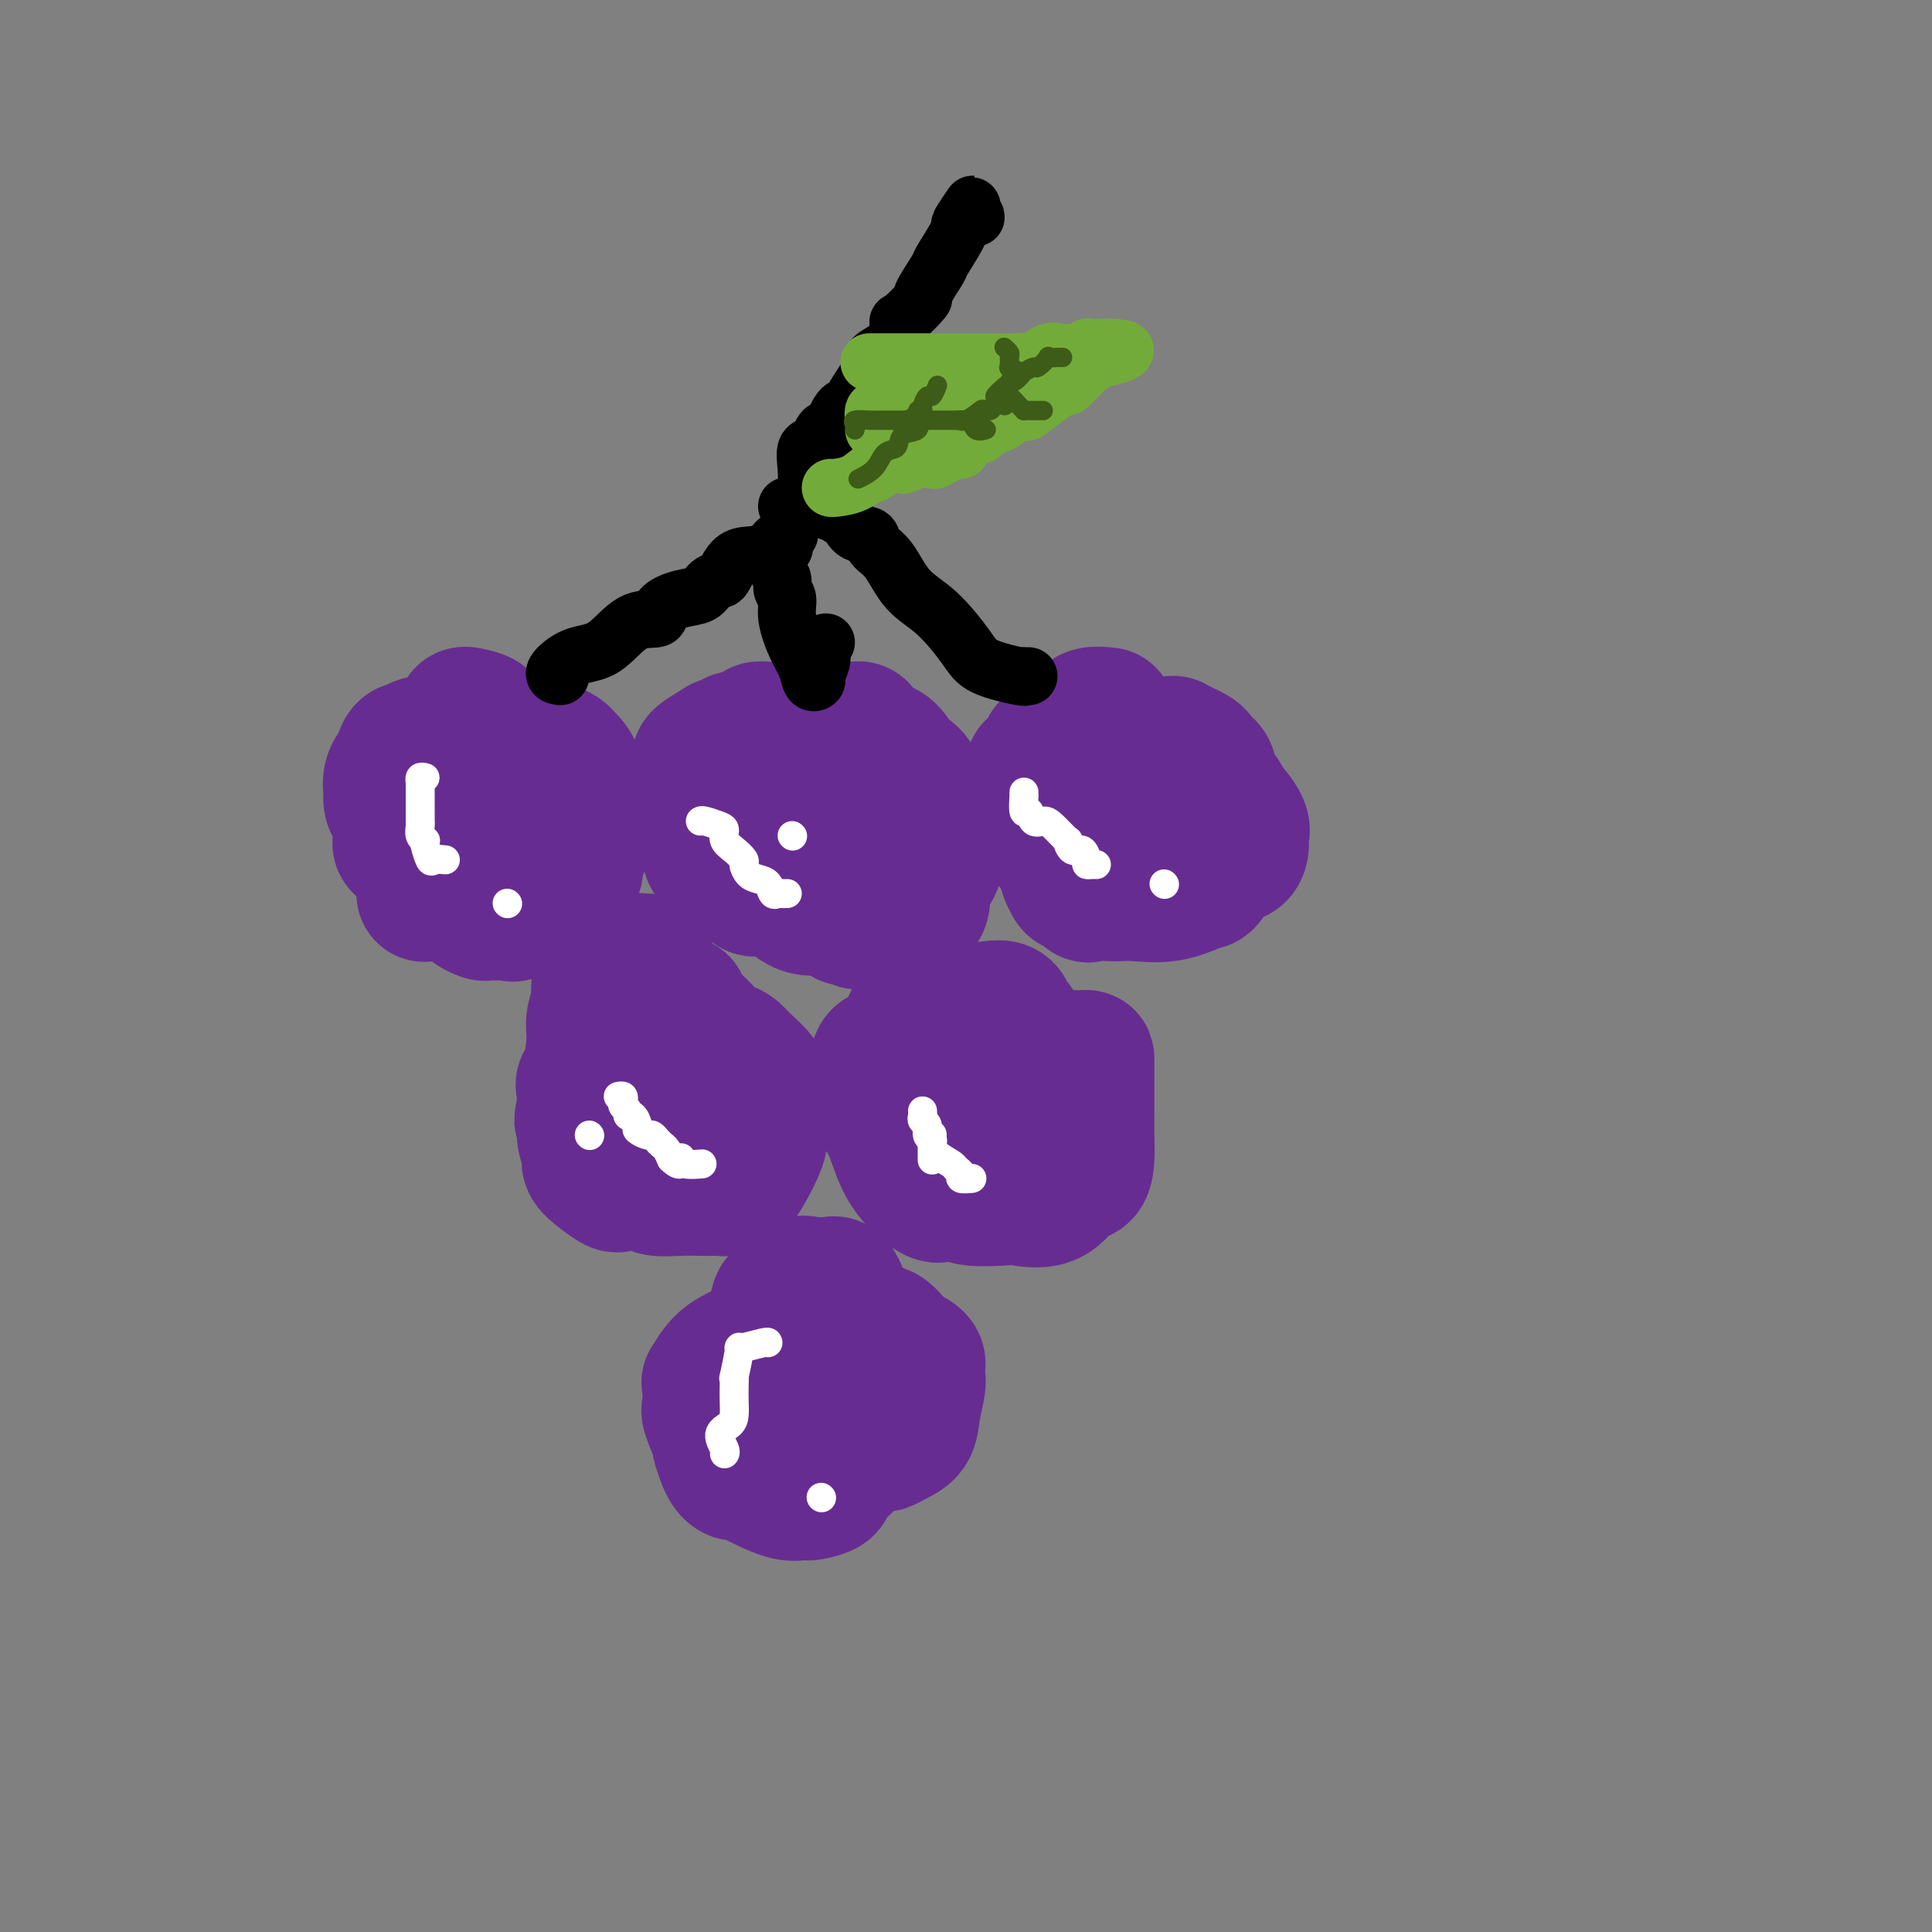 <svg viewBox='0 0 400 400' version='1.1' xmlns='http://www.w3.org/2000/svg' xmlns:xlink='http://www.w3.org/1999/xlink'><rect x="0" y="0" width="400" height="400" fill="#808080" stroke="none"/><g fill='none' stroke='#672C91' stroke-width='28' stroke-linecap='round' stroke-linejoin='round'><path d='M96,148c0.074,-0.080 0.148,-0.160 1,0c0.852,0.160 2.483,0.559 3,1c0.517,0.441 -0.078,0.926 0,1c0.078,0.074 0.829,-0.261 1,0c0.171,0.261 -0.239,1.118 0,2c0.239,0.882 1.127,1.791 2,2c0.873,0.209 1.730,-0.280 2,0c0.270,0.280 -0.048,1.329 0,2c0.048,0.671 0.461,0.964 1,1c0.539,0.036 1.205,-0.184 2,0c0.795,0.184 1.718,0.771 2,1c0.282,0.229 -0.078,0.098 0,0c0.078,-0.098 0.596,-0.164 1,0c0.404,0.164 0.696,0.560 1,1c0.304,0.440 0.620,0.926 1,1c0.380,0.074 0.823,-0.265 1,0c0.177,0.265 0.089,1.132 0,2'/><path d='M114,162c2.785,2.587 0.746,2.055 0,2c-0.746,-0.055 -0.200,0.366 0,1c0.200,0.634 0.053,1.482 0,2c-0.053,0.518 -0.013,0.706 0,1c0.013,0.294 -0.001,0.693 0,1c0.001,0.307 0.016,0.521 0,1c-0.016,0.479 -0.062,1.222 0,2c0.062,0.778 0.231,1.592 0,2c-0.231,0.408 -0.863,0.411 -1,1c-0.137,0.589 0.222,1.766 0,2c-0.222,0.234 -1.024,-0.473 -2,0c-0.976,0.473 -2.125,2.127 -3,3c-0.875,0.873 -1.477,0.967 -2,1c-0.523,0.033 -0.966,0.006 -1,0c-0.034,-0.006 0.343,0.009 0,0c-0.343,-0.009 -1.405,-0.044 -2,0c-0.595,0.044 -0.724,0.165 -1,0c-0.276,-0.165 -0.698,-0.617 -1,-1c-0.302,-0.383 -0.485,-0.697 -1,-1c-0.515,-0.303 -1.361,-0.595 -2,-1c-0.639,-0.405 -1.072,-0.923 -2,-1c-0.928,-0.077 -2.352,0.289 -3,0c-0.648,-0.289 -0.521,-1.232 -1,-2c-0.479,-0.768 -1.566,-1.362 -2,-2c-0.434,-0.638 -0.217,-1.319 0,-2'/><path d='M90,171c-0.917,-1.108 -1.709,-0.880 -2,-1c-0.291,-0.120 -0.079,-0.590 0,-1c0.079,-0.410 0.027,-0.761 0,-1c-0.027,-0.239 -0.027,-0.365 0,-1c0.027,-0.635 0.083,-1.779 0,-3c-0.083,-1.221 -0.304,-2.520 0,-4c0.304,-1.480 1.135,-3.143 2,-4c0.865,-0.857 1.766,-0.910 2,-1c0.234,-0.090 -0.197,-0.217 0,-1c0.197,-0.783 1.023,-2.221 2,-3c0.977,-0.779 2.105,-0.899 3,-1c0.895,-0.101 1.557,-0.184 2,0c0.443,0.184 0.668,0.636 1,1c0.332,0.364 0.773,0.641 1,1c0.227,0.359 0.242,0.801 1,2c0.758,1.199 2.258,3.155 3,4c0.742,0.845 0.724,0.579 1,1c0.276,0.421 0.844,1.528 1,2c0.156,0.472 -0.102,0.309 0,1c0.102,0.691 0.563,2.235 1,3c0.437,0.765 0.849,0.751 1,1c0.151,0.249 0.041,0.759 0,1c-0.041,0.241 -0.012,0.212 0,1c0.012,0.788 0.006,2.394 0,4'/><path d='M109,172c0.224,2.515 -0.216,3.301 -1,4c-0.784,0.699 -1.912,1.310 -3,2c-1.088,0.690 -2.136,1.460 -3,2c-0.864,0.540 -1.544,0.851 -2,1c-0.456,0.149 -0.689,0.135 -1,0c-0.311,-0.135 -0.699,-0.390 -1,0c-0.301,0.390 -0.515,1.425 -1,2c-0.485,0.575 -1.242,0.690 -2,1c-0.758,0.310 -1.517,0.815 -2,1c-0.483,0.185 -0.690,0.051 -1,0c-0.310,-0.051 -0.724,-0.019 -1,0c-0.276,0.019 -0.414,0.024 -1,0c-0.586,-0.024 -1.621,-0.077 -2,0c-0.379,0.077 -0.101,0.284 0,0c0.101,-0.284 0.027,-1.059 0,-2c-0.027,-0.941 -0.007,-2.049 0,-3c0.007,-0.951 0.002,-1.744 0,-3c-0.002,-1.256 -0.001,-2.974 0,-4c0.001,-1.026 0.000,-1.359 0,-2c-0.000,-0.641 -0.000,-1.589 0,-2c0.000,-0.411 0.000,-0.286 0,-1c-0.000,-0.714 -0.002,-2.268 0,-3c0.002,-0.732 0.006,-0.641 0,-1c-0.006,-0.359 -0.022,-1.168 0,-2c0.022,-0.832 0.083,-1.685 1,-3c0.917,-1.315 2.691,-3.090 4,-4c1.309,-0.910 2.155,-0.955 3,-1'/><path d='M96,154c1.653,-1.464 1.786,-1.125 2,-1c0.214,0.125 0.511,0.034 1,0c0.489,-0.034 1.172,-0.011 2,0c0.828,0.011 1.801,0.010 2,0c0.199,-0.010 -0.375,-0.030 0,0c0.375,0.030 1.698,0.111 2,0c0.302,-0.111 -0.419,-0.413 0,0c0.419,0.413 1.976,1.541 3,2c1.024,0.459 1.514,0.249 2,1c0.486,0.751 0.967,2.463 1,3c0.033,0.537 -0.384,-0.102 0,0c0.384,0.102 1.567,0.946 2,2c0.433,1.054 0.116,2.318 0,3c-0.116,0.682 -0.031,0.782 0,1c0.031,0.218 0.008,0.554 0,1c-0.008,0.446 -0.002,1.004 0,2c0.002,0.996 0.000,2.432 0,3c-0.000,0.568 0.000,0.269 0,1c-0.000,0.731 -0.002,2.490 0,3c0.002,0.510 0.009,-0.231 0,0c-0.009,0.231 -0.033,1.433 0,2c0.033,0.567 0.125,0.497 0,1c-0.125,0.503 -0.466,1.578 -1,3c-0.534,1.422 -1.259,3.191 -2,4c-0.741,0.809 -1.497,0.660 -2,1c-0.503,0.340 -0.751,1.170 -1,2'/><path d='M107,188c-1.087,1.773 -0.806,1.207 -1,1c-0.194,-0.207 -0.863,-0.055 -1,0c-0.137,0.055 0.258,0.012 0,0c-0.258,-0.012 -1.169,0.008 -2,0c-0.831,-0.008 -1.584,-0.044 -2,0c-0.416,0.044 -0.497,0.167 -1,0c-0.503,-0.167 -1.430,-0.625 -2,-1c-0.570,-0.375 -0.784,-0.667 -1,-1c-0.216,-0.333 -0.432,-0.707 -1,-1c-0.568,-0.293 -1.486,-0.503 -2,-1c-0.514,-0.497 -0.624,-1.280 -1,-2c-0.376,-0.720 -1.017,-1.378 -2,-2c-0.983,-0.622 -2.310,-1.209 -3,-2c-0.690,-0.791 -0.745,-1.788 -1,-2c-0.255,-0.212 -0.709,0.360 -1,0c-0.291,-0.360 -0.417,-1.653 -1,-2c-0.583,-0.347 -1.623,0.251 -2,0c-0.377,-0.251 -0.091,-1.351 0,-2c0.091,-0.649 -0.014,-0.848 0,-1c0.014,-0.152 0.148,-0.259 0,-1c-0.148,-0.741 -0.577,-2.116 -1,-3c-0.423,-0.884 -0.840,-1.275 -1,-2c-0.160,-0.725 -0.064,-1.782 0,-2c0.064,-0.218 0.094,0.403 0,0c-0.094,-0.403 -0.313,-1.829 0,-3c0.313,-1.171 1.156,-2.085 2,-3'/><path d='M83,158c0.371,-3.248 1.297,-2.869 2,-3c0.703,-0.131 1.183,-0.771 2,-1c0.817,-0.229 1.970,-0.047 3,0c1.030,0.047 1.936,-0.040 2,0c0.064,0.040 -0.715,0.207 0,0c0.715,-0.207 2.923,-0.786 4,-1c1.077,-0.214 1.022,-0.061 1,0c-0.022,0.061 -0.011,0.031 0,0'/><path d='M177,152c0.543,-0.423 1.087,-0.845 1,-1c-0.087,-0.155 -0.804,-0.041 -1,0c-0.196,0.041 0.130,0.011 0,0c-0.130,-0.011 -0.716,-0.003 -1,0c-0.284,0.003 -0.265,0.001 -1,0c-0.735,-0.001 -2.224,-0.000 -3,0c-0.776,0.000 -0.838,0.000 -1,0c-0.162,-0.000 -0.425,-0.000 -1,0c-0.575,0.000 -1.463,0.000 -2,0c-0.537,-0.000 -0.721,-0.000 -1,0c-0.279,0.000 -0.651,0.000 -1,0c-0.349,-0.000 -0.674,-0.000 -1,0'/><path d='M165,151c-2.212,-0.154 -1.742,-0.038 -2,0c-0.258,0.038 -1.244,-0.001 -2,0c-0.756,0.001 -1.281,0.041 -2,0c-0.719,-0.041 -1.632,-0.165 -2,0c-0.368,0.165 -0.190,0.619 0,1c0.190,0.381 0.391,0.690 0,1c-0.391,0.310 -1.375,0.622 -2,1c-0.625,0.378 -0.893,0.822 -1,1c-0.107,0.178 -0.054,0.089 0,0'/><path d='M154,155c-0.399,1.105 0.103,1.868 0,2c-0.103,0.132 -0.812,-0.365 -1,0c-0.188,0.365 0.146,1.594 0,2c-0.146,0.406 -0.771,-0.011 -1,0c-0.229,0.011 -0.061,0.451 0,1c0.061,0.549 0.016,1.209 0,2c-0.016,0.791 -0.004,1.713 0,2c0.004,0.287 0.001,-0.061 0,0c-0.001,0.061 -0.001,0.530 0,1'/><path d='M152,165c-0.309,1.933 -0.083,1.765 0,2c0.083,0.235 0.022,0.871 0,1c-0.022,0.129 -0.006,-0.250 0,0c0.006,0.250 0.002,1.130 0,2c-0.002,0.870 -0.000,1.729 0,2c0.000,0.271 -0.001,-0.047 0,0c0.001,0.047 0.003,0.460 0,1c-0.003,0.540 -0.013,1.206 0,2c0.013,0.794 0.049,1.714 0,2c-0.049,0.286 -0.182,-0.063 0,0c0.182,0.063 0.678,0.538 1,1c0.322,0.462 0.470,0.911 1,1c0.530,0.089 1.441,-0.180 2,0c0.559,0.180 0.765,0.811 1,1c0.235,0.189 0.499,-0.062 1,0c0.501,0.062 1.238,0.437 2,1c0.762,0.563 1.549,1.313 2,2c0.451,0.687 0.565,1.313 1,2c0.435,0.687 1.191,1.437 2,2c0.809,0.563 1.670,0.939 3,1c1.330,0.061 3.130,-0.194 4,0c0.870,0.194 0.811,0.835 1,1c0.189,0.165 0.628,-0.148 1,0c0.372,0.148 0.678,0.757 1,1c0.322,0.243 0.661,0.122 1,0'/><path d='M176,190c3.563,1.854 0.971,0.489 1,0c0.029,-0.489 2.680,-0.102 4,0c1.320,0.102 1.311,-0.082 2,0c0.689,0.082 2.078,0.428 3,0c0.922,-0.428 1.378,-1.632 2,-2c0.622,-0.368 1.410,0.101 2,0c0.590,-0.101 0.981,-0.770 1,-2c0.019,-1.230 -0.335,-3.019 0,-4c0.335,-0.981 1.358,-1.153 2,-2c0.642,-0.847 0.904,-2.370 1,-3c0.096,-0.630 0.026,-0.366 0,-1c-0.026,-0.634 -0.007,-2.167 0,-3c0.007,-0.833 0.002,-0.965 0,-1c-0.002,-0.035 -0.003,0.026 0,0c0.003,-0.026 0.009,-0.141 0,-1c-0.009,-0.859 -0.032,-2.464 0,-3c0.032,-0.536 0.117,-0.003 0,0c-0.117,0.003 -0.438,-0.524 -1,-1c-0.562,-0.476 -1.364,-0.900 -2,-2c-0.636,-1.100 -1.104,-2.877 -2,-4c-0.896,-1.123 -2.219,-1.593 -3,-2c-0.781,-0.407 -1.019,-0.750 -1,-1c0.019,-0.250 0.296,-0.406 0,-1c-0.296,-0.594 -1.164,-1.625 -2,-2c-0.836,-0.375 -1.641,-0.095 -2,0c-0.359,0.095 -0.271,0.005 0,0c0.271,-0.005 0.724,0.076 -1,0c-1.724,-0.076 -5.627,-0.309 -8,0c-2.373,0.309 -3.216,1.160 -4,2c-0.784,0.840 -1.510,1.669 -2,2c-0.490,0.331 -0.745,0.166 -1,0'/><path d='M165,159c-3.229,0.718 -2.301,0.514 -2,1c0.301,0.486 -0.024,1.662 0,2c0.024,0.338 0.398,-0.162 0,0c-0.398,0.162 -1.567,0.986 -2,2c-0.433,1.014 -0.130,2.218 0,3c0.130,0.782 0.087,1.141 0,1c-0.087,-0.141 -0.216,-0.782 0,0c0.216,0.782 0.779,2.986 1,4c0.221,1.014 0.101,0.836 0,1c-0.101,0.164 -0.181,0.670 0,1c0.181,0.330 0.625,0.485 1,1c0.375,0.515 0.681,1.392 1,2c0.319,0.608 0.652,0.948 1,1c0.348,0.052 0.711,-0.182 1,0c0.289,0.182 0.505,0.781 1,1c0.495,0.219 1.271,0.058 2,0c0.729,-0.058 1.412,-0.013 2,0c0.588,0.013 1.081,-0.004 2,0c0.919,0.004 2.264,0.031 3,0c0.736,-0.031 0.863,-0.120 1,0c0.137,0.120 0.286,0.450 1,0c0.714,-0.450 1.995,-1.681 3,-2c1.005,-0.319 1.733,0.274 2,-1c0.267,-1.274 0.071,-4.415 0,-6c-0.071,-1.585 -0.017,-1.614 0,-3c0.017,-1.386 -0.002,-4.130 0,-5c0.002,-0.870 0.025,0.134 0,0c-0.025,-0.134 -0.100,-1.407 0,-2c0.100,-0.593 0.373,-0.506 0,-1c-0.373,-0.494 -1.392,-1.570 -2,-2c-0.608,-0.430 -0.804,-0.215 -1,0'/><path d='M180,157c-0.861,-2.464 -1.513,-2.124 -2,-2c-0.487,0.124 -0.810,0.033 -1,0c-0.190,-0.033 -0.246,-0.010 -1,0c-0.754,0.010 -2.204,0.005 -3,0c-0.796,-0.005 -0.938,-0.009 -1,0c-0.062,0.009 -0.043,0.031 -1,0c-0.957,-0.031 -2.891,-0.113 -4,0c-1.109,0.113 -1.395,0.423 -2,0c-0.605,-0.423 -1.529,-1.577 -2,-2c-0.471,-0.423 -0.488,-0.113 -1,0c-0.512,0.113 -1.517,0.030 -2,0c-0.483,-0.030 -0.443,-0.008 -1,0c-0.557,0.008 -1.713,0.001 -2,0c-0.287,-0.001 0.293,0.004 0,0c-0.293,-0.004 -1.458,-0.016 -2,0c-0.542,0.016 -0.461,0.059 -1,0c-0.539,-0.059 -1.697,-0.219 -2,0c-0.303,0.219 0.248,0.818 0,1c-0.248,0.182 -1.296,-0.054 -2,0c-0.704,0.054 -1.064,0.399 -2,1c-0.936,0.601 -2.447,1.459 -3,2c-0.553,0.541 -0.148,0.764 0,1c0.148,0.236 0.040,0.486 0,1c-0.040,0.514 -0.011,1.292 0,2c0.011,0.708 0.003,1.344 0,2c-0.003,0.656 -0.001,1.330 0,2c0.001,0.670 0.000,1.335 0,2'/><path d='M145,167c0.011,1.844 0.039,1.456 0,1c-0.039,-0.456 -0.147,-0.978 0,0c0.147,0.978 0.547,3.456 1,4c0.453,0.544 0.959,-0.846 1,0c0.041,0.846 -0.383,3.928 0,5c0.383,1.072 1.574,0.134 2,0c0.426,-0.134 0.087,0.537 0,1c-0.087,0.463 0.078,0.719 0,1c-0.078,0.281 -0.399,0.587 0,1c0.399,0.413 1.520,0.934 2,1c0.480,0.066 0.320,-0.322 1,0c0.680,0.322 2.199,1.354 3,2c0.801,0.646 0.882,0.906 1,1c0.118,0.094 0.272,0.022 1,0c0.728,-0.022 2.031,0.004 3,0c0.969,-0.004 1.605,-0.040 3,0c1.395,0.040 3.549,0.155 5,0c1.451,-0.155 2.198,-0.580 3,-1c0.802,-0.420 1.658,-0.834 2,-1c0.342,-0.166 0.171,-0.083 0,0'/><path d='M105,155c0.393,-0.423 0.786,-0.847 1,-1c0.214,-0.153 0.247,-0.037 1,0c0.753,0.037 2.224,-0.005 3,0c0.776,0.005 0.856,0.057 1,0c0.144,-0.057 0.353,-0.222 1,0c0.647,0.222 1.731,0.832 2,1c0.269,0.168 -0.277,-0.107 0,0c0.277,0.107 1.379,0.594 2,1c0.621,0.406 0.762,0.730 1,1c0.238,0.270 0.571,0.486 1,1c0.429,0.514 0.952,1.325 1,2c0.048,0.675 -0.379,1.214 0,2c0.379,0.786 1.566,1.819 2,2c0.434,0.181 0.116,-0.491 0,0c-0.116,0.491 -0.029,2.146 0,3c0.029,0.854 0.000,0.909 0,1c-0.000,0.091 0.028,0.218 0,1c-0.028,0.782 -0.110,2.220 0,3c0.110,0.780 0.414,0.902 0,2c-0.414,1.098 -1.547,3.171 -2,4c-0.453,0.829 -0.227,0.415 0,0'/><path d='M119,178c0.064,3.191 0.225,2.168 0,2c-0.225,-0.168 -0.834,0.519 -1,1c-0.166,0.481 0.111,0.755 0,1c-0.111,0.245 -0.611,0.462 -1,1c-0.389,0.538 -0.667,1.397 -1,2c-0.333,0.603 -0.720,0.950 -1,1c-0.280,0.050 -0.454,-0.197 -1,0c-0.546,0.197 -1.466,0.836 -2,1c-0.534,0.164 -0.682,-0.148 -1,0c-0.318,0.148 -0.805,0.757 -1,1c-0.195,0.243 -0.097,0.122 0,0'/><path d='M229,148c0.308,0.033 0.617,0.065 0,0c-0.617,-0.065 -2.159,-0.228 -3,0c-0.841,0.228 -0.981,0.846 -1,1c-0.019,0.154 0.081,-0.158 0,0c-0.081,0.158 -0.344,0.786 -1,1c-0.656,0.214 -1.704,0.015 -2,0c-0.296,-0.015 0.162,0.153 0,1c-0.162,0.847 -0.943,2.373 -2,3c-1.057,0.627 -2.388,0.355 -3,1c-0.612,0.645 -0.504,2.206 -1,3c-0.496,0.794 -1.597,0.819 -2,1c-0.403,0.181 -0.110,0.517 0,1c0.110,0.483 0.037,1.115 0,2c-0.037,0.885 -0.038,2.025 0,3c0.038,0.975 0.114,1.786 0,2c-0.114,0.214 -0.417,-0.168 0,0c0.417,0.168 1.554,0.887 2,2c0.446,1.113 0.200,2.619 0,3c-0.200,0.381 -0.352,-0.362 0,0c0.352,0.362 1.210,1.828 2,3c0.790,1.172 1.511,2.049 2,3c0.489,0.951 0.744,1.975 1,3'/><path d='M221,181c1.415,3.580 1.453,2.031 2,2c0.547,-0.031 1.602,1.455 2,2c0.398,0.545 0.138,0.148 1,0c0.862,-0.148 2.847,-0.047 4,0c1.153,0.047 1.473,0.041 2,0c0.527,-0.041 1.260,-0.117 3,0c1.740,0.117 4.487,0.425 7,0c2.513,-0.425 4.793,-1.584 6,-2c1.207,-0.416 1.342,-0.090 2,-1c0.658,-0.910 1.838,-3.058 3,-4c1.162,-0.942 2.305,-0.680 3,-1c0.695,-0.320 0.943,-1.223 1,-2c0.057,-0.777 -0.078,-1.429 0,-2c0.078,-0.571 0.368,-1.062 0,-2c-0.368,-0.938 -1.393,-2.325 -2,-3c-0.607,-0.675 -0.797,-0.639 -1,-1c-0.203,-0.361 -0.418,-1.119 -1,-2c-0.582,-0.881 -1.531,-1.885 -2,-3c-0.469,-1.115 -0.457,-2.340 -1,-3c-0.543,-0.660 -1.642,-0.755 -2,-1c-0.358,-0.245 0.024,-0.640 0,-1c-0.024,-0.360 -0.454,-0.685 -1,-1c-0.546,-0.315 -1.207,-0.620 -2,-1c-0.793,-0.380 -1.718,-0.834 -2,-1c-0.282,-0.166 0.081,-0.044 0,0c-0.081,0.044 -0.604,0.011 -1,0c-0.396,-0.011 -0.664,-0.000 -1,0c-0.336,0.000 -0.740,-0.010 -1,0c-0.260,0.010 -0.378,0.041 -1,0c-0.622,-0.041 -1.749,-0.155 -3,0c-1.251,0.155 -2.625,0.577 -4,1'/><path d='M232,155c-2.868,0.046 -2.037,1.161 -2,2c0.037,0.839 -0.720,1.401 -1,3c-0.280,1.599 -0.083,4.236 0,5c0.083,0.764 0.053,-0.345 0,0c-0.053,0.345 -0.130,2.145 0,3c0.130,0.855 0.468,0.765 1,1c0.532,0.235 1.258,0.795 2,1c0.742,0.205 1.501,0.057 2,0c0.499,-0.057 0.737,-0.021 1,0c0.263,0.021 0.551,0.027 1,0c0.449,-0.027 1.059,-0.087 2,0c0.941,0.087 2.214,0.320 3,0c0.786,-0.320 1.086,-1.195 2,-2c0.914,-0.805 2.441,-1.542 3,-2c0.559,-0.458 0.151,-0.637 0,-1c-0.151,-0.363 -0.044,-0.910 0,-1c0.044,-0.090 0.026,0.277 0,0c-0.026,-0.277 -0.058,-1.198 0,-2c0.058,-0.802 0.208,-1.485 0,-2c-0.208,-0.515 -0.774,-0.861 -1,-1c-0.226,-0.139 -0.113,-0.069 0,0'/><path d='M134,199c-0.391,0.027 -0.781,0.053 -1,0c-0.219,-0.053 -0.265,-0.187 -1,0c-0.735,0.187 -2.158,0.694 -3,1c-0.842,0.306 -1.101,0.410 -1,1c0.101,0.590 0.564,1.665 0,2c-0.564,0.335 -2.155,-0.069 -3,0c-0.845,0.069 -0.944,0.610 -1,1c-0.056,0.390 -0.067,0.630 0,1c0.067,0.370 0.214,0.870 0,2c-0.214,1.130 -0.789,2.891 -1,4c-0.211,1.109 -0.056,1.566 0,3c0.056,1.434 0.015,3.846 0,5c-0.015,1.154 -0.004,1.050 0,2c0.004,0.950 0.000,2.954 0,4c-0.000,1.046 0.003,1.136 0,2c-0.003,0.864 -0.013,2.504 0,3c0.013,0.496 0.049,-0.150 0,0c-0.049,0.150 -0.184,1.097 0,2c0.184,0.903 0.688,1.762 1,2c0.312,0.238 0.432,-0.147 1,0c0.568,0.147 1.583,0.824 3,1c1.417,0.176 3.235,-0.149 4,0c0.765,0.149 0.475,0.771 1,1c0.525,0.229 1.864,0.065 3,0c1.136,-0.065 2.068,-0.033 3,0'/><path d='M139,236c2.935,0.309 2.772,0.080 3,0c0.228,-0.080 0.846,-0.012 1,0c0.154,0.012 -0.155,-0.032 1,0c1.155,0.032 3.774,0.139 5,-1c1.226,-1.139 1.057,-3.526 1,-5c-0.057,-1.474 -0.004,-2.037 0,-3c0.004,-0.963 -0.041,-2.327 0,-3c0.041,-0.673 0.167,-0.655 0,-1c-0.167,-0.345 -0.626,-1.052 -1,-2c-0.374,-0.948 -0.662,-2.135 -1,-3c-0.338,-0.865 -0.725,-1.406 -1,-2c-0.275,-0.594 -0.436,-1.241 -1,-2c-0.564,-0.759 -1.529,-1.629 -2,-2c-0.471,-0.371 -0.449,-0.243 -1,-1c-0.551,-0.757 -1.677,-2.399 -2,-3c-0.323,-0.601 0.155,-0.162 0,0c-0.155,0.162 -0.943,0.047 -2,0c-1.057,-0.047 -2.384,-0.024 -3,0c-0.616,0.024 -0.520,0.050 -1,0c-0.480,-0.050 -1.534,-0.177 -3,0c-1.466,0.177 -3.343,0.656 -4,1c-0.657,0.344 -0.095,0.551 -1,2c-0.905,1.449 -3.276,4.139 -4,6c-0.724,1.861 0.198,2.892 0,4c-0.198,1.108 -1.517,2.294 -2,3c-0.483,0.706 -0.129,0.931 0,1c0.129,0.069 0.035,-0.020 0,0c-0.035,0.020 -0.010,0.149 0,1c0.010,0.851 0.005,2.426 0,4'/><path d='M121,230c-1.067,3.274 -0.233,0.959 0,1c0.233,0.041 -0.133,2.439 0,4c0.133,1.561 0.767,2.285 1,3c0.233,0.715 0.066,1.420 0,2c-0.066,0.580 -0.032,1.035 1,2c1.032,0.965 3.063,2.441 4,3c0.937,0.559 0.780,0.202 2,0c1.220,-0.202 3.815,-0.250 5,0c1.185,0.250 0.959,0.799 2,1c1.041,0.201 3.349,0.055 5,0c1.651,-0.055 2.645,-0.018 4,0c1.355,0.018 3.072,0.017 4,0c0.928,-0.017 1.069,-0.050 1,0c-0.069,0.050 -0.348,0.183 0,0c0.348,-0.183 1.323,-0.680 2,-1c0.677,-0.320 1.057,-0.461 2,-2c0.943,-1.539 2.448,-4.475 3,-6c0.552,-1.525 0.150,-1.639 0,-3c-0.150,-1.361 -0.050,-3.968 0,-5c0.050,-1.032 0.049,-0.490 0,-1c-0.049,-0.510 -0.147,-2.073 0,-3c0.147,-0.927 0.540,-1.218 0,-2c-0.540,-0.782 -2.012,-2.055 -3,-3c-0.988,-0.945 -1.492,-1.562 -2,-2c-0.508,-0.438 -1.018,-0.695 -2,-1c-0.982,-0.305 -2.434,-0.656 -4,-1c-1.566,-0.344 -3.244,-0.680 -4,-1c-0.756,-0.320 -0.588,-0.625 -1,-1c-0.412,-0.375 -1.403,-0.822 -2,-1c-0.597,-0.178 -0.798,-0.089 -1,0'/><path d='M138,213c-2.366,-0.774 -1.282,-0.207 -1,0c0.282,0.207 -0.236,0.056 -1,0c-0.764,-0.056 -1.772,-0.015 -2,0c-0.228,0.015 0.323,0.004 0,0c-0.323,-0.004 -1.521,-0.001 -2,0c-0.479,0.001 -0.240,0.001 0,0'/><path d='M211,219c0.542,-0.488 1.084,-0.975 1,-2c-0.084,-1.025 -0.793,-2.587 -1,-3c-0.207,-0.413 0.089,0.324 0,0c-0.089,-0.324 -0.563,-1.709 -1,-2c-0.437,-0.291 -0.837,0.510 -1,0c-0.163,-0.510 -0.089,-2.333 -1,-3c-0.911,-0.667 -2.807,-0.179 -4,0c-1.193,0.179 -1.684,0.048 -2,0c-0.316,-0.048 -0.457,-0.013 -1,0c-0.543,0.013 -1.487,0.003 -2,0c-0.513,-0.003 -0.596,0.001 -1,0c-0.404,-0.001 -1.129,-0.007 -2,0c-0.871,0.007 -1.888,0.026 -2,0c-0.112,-0.026 0.680,-0.096 0,0c-0.680,0.096 -2.834,0.358 -4,1c-1.166,0.642 -1.346,1.663 -2,3c-0.654,1.337 -1.783,2.992 -3,4c-1.217,1.008 -2.522,1.371 -3,2c-0.478,0.629 -0.129,1.523 0,2c0.129,0.477 0.037,0.535 0,1c-0.037,0.465 -0.018,1.335 0,2c0.018,0.665 0.036,1.124 0,2c-0.036,0.876 -0.126,2.169 0,3c0.126,0.831 0.467,1.201 1,2c0.533,0.799 1.256,2.029 2,4c0.744,1.971 1.508,4.685 3,7c1.492,2.315 3.712,4.233 5,5c1.288,0.767 1.644,0.384 2,0'/><path d='M195,247c1.974,0.714 3.409,-0.001 4,0c0.591,0.001 0.337,0.718 2,1c1.663,0.282 5.243,0.127 7,0c1.757,-0.127 1.693,-0.228 3,0c1.307,0.228 3.986,0.786 6,0c2.014,-0.786 3.363,-2.916 4,-4c0.637,-1.084 0.563,-1.124 1,-1c0.437,0.124 1.385,0.410 2,0c0.615,-0.410 0.897,-1.518 1,-3c0.103,-1.482 0.028,-3.339 0,-5c-0.028,-1.661 -0.008,-3.124 0,-5c0.008,-1.876 0.004,-4.163 0,-6c-0.004,-1.837 -0.008,-3.225 0,-4c0.008,-0.775 0.027,-0.937 0,-1c-0.027,-0.063 -0.099,-0.026 -1,0c-0.901,0.026 -2.632,0.043 -3,0c-0.368,-0.043 0.627,-0.145 0,0c-0.627,0.145 -2.877,0.537 -4,1c-1.123,0.463 -1.120,0.998 -2,1c-0.880,0.002 -2.644,-0.530 -4,0c-1.356,0.530 -2.305,2.123 -3,3c-0.695,0.877 -1.138,1.040 -2,1c-0.862,-0.040 -2.144,-0.283 -3,0c-0.856,0.283 -1.287,1.092 -2,2c-0.713,0.908 -1.708,1.914 -2,3c-0.292,1.086 0.118,2.253 0,3c-0.118,0.747 -0.764,1.073 -1,2c-0.236,0.927 -0.063,2.455 0,3c0.063,0.545 0.017,0.108 0,1c-0.017,0.892 -0.005,3.112 0,4c0.005,0.888 0.002,0.444 0,0'/><path d='M198,243c0.106,2.465 0.870,2.127 1,2c0.130,-0.127 -0.374,-0.041 0,0c0.374,0.041 1.627,0.039 3,0c1.373,-0.039 2.865,-0.116 4,0c1.135,0.116 1.912,0.426 3,0c1.088,-0.426 2.488,-1.586 3,-2c0.512,-0.414 0.137,-0.082 0,0c-0.137,0.082 -0.037,-0.086 0,-1c0.037,-0.914 0.011,-2.573 0,-4c-0.011,-1.427 -0.007,-2.621 0,-4c0.007,-1.379 0.016,-2.944 0,-4c-0.016,-1.056 -0.056,-1.603 0,-2c0.056,-0.397 0.207,-0.645 0,-1c-0.207,-0.355 -0.774,-0.816 -1,-1c-0.226,-0.184 -0.113,-0.092 0,0'/><path d='M174,269c0.096,-0.196 0.192,-0.391 0,-1c-0.192,-0.609 -0.673,-1.630 -1,-2c-0.327,-0.370 -0.502,-0.088 -1,0c-0.498,0.088 -1.320,-0.019 -2,0c-0.680,0.019 -1.219,0.162 -2,0c-0.781,-0.162 -1.803,-0.631 -3,0c-1.197,0.631 -2.569,2.360 -3,3c-0.431,0.640 0.081,0.192 0,0c-0.081,-0.192 -0.753,-0.126 -1,1c-0.247,1.126 -0.067,3.312 0,4c0.067,0.688 0.022,-0.121 0,0c-0.022,0.121 -0.021,1.173 0,2c0.021,0.827 0.061,1.429 0,2c-0.061,0.571 -0.223,1.110 0,2c0.223,0.890 0.832,2.129 1,3c0.168,0.871 -0.106,1.373 0,2c0.106,0.627 0.591,1.378 1,2c0.409,0.622 0.742,1.116 1,2c0.258,0.884 0.440,2.157 1,3c0.560,0.843 1.497,1.255 2,2c0.503,0.745 0.571,1.821 1,2c0.429,0.179 1.218,-0.540 2,0c0.782,0.540 1.557,2.338 2,3c0.443,0.662 0.555,0.189 1,0c0.445,-0.189 1.222,-0.095 2,0'/><path d='M175,299c1.981,1.082 1.933,0.287 2,0c0.067,-0.287 0.249,-0.068 1,0c0.751,0.068 2.071,-0.017 3,0c0.929,0.017 1.468,0.135 2,0c0.532,-0.135 1.057,-0.521 2,-1c0.943,-0.479 2.305,-1.049 3,-2c0.695,-0.951 0.722,-2.282 1,-4c0.278,-1.718 0.805,-3.822 1,-5c0.195,-1.178 0.057,-1.430 0,-2c-0.057,-0.570 -0.035,-1.456 0,-2c0.035,-0.544 0.082,-0.744 0,-1c-0.082,-0.256 -0.293,-0.566 -1,-1c-0.707,-0.434 -1.910,-0.992 -3,-2c-1.090,-1.008 -2.069,-2.466 -3,-3c-0.931,-0.534 -1.816,-0.143 -3,0c-1.184,0.143 -2.669,0.039 -4,0c-1.331,-0.039 -2.509,-0.013 -4,0c-1.491,0.013 -3.296,0.013 -4,0c-0.704,-0.013 -0.306,-0.039 -1,0c-0.694,0.039 -2.481,0.141 -4,0c-1.519,-0.141 -2.771,-0.526 -4,0c-1.229,0.526 -2.435,1.964 -4,3c-1.565,1.036 -3.491,1.672 -5,3c-1.509,1.328 -2.603,3.350 -3,4c-0.397,0.650 -0.099,-0.070 0,0c0.099,0.070 -0.002,0.931 0,2c0.002,1.069 0.108,2.347 0,3c-0.108,0.653 -0.431,0.680 0,2c0.431,1.320 1.616,3.932 2,5c0.384,1.068 -0.033,0.591 0,1c0.033,0.409 0.517,1.705 1,3'/><path d='M150,302c1.129,3.179 2.453,3.125 3,3c0.547,-0.125 0.318,-0.321 1,0c0.682,0.321 2.274,1.158 4,2c1.726,0.842 3.584,1.687 5,2c1.416,0.313 2.390,0.094 3,0c0.610,-0.094 0.857,-0.062 1,0c0.143,0.062 0.182,0.153 1,0c0.818,-0.153 2.415,-0.552 3,-1c0.585,-0.448 0.157,-0.946 1,-2c0.843,-1.054 2.958,-2.662 4,-4c1.042,-1.338 1.011,-2.404 1,-3c-0.011,-0.596 -0.003,-0.720 0,-1c0.003,-0.280 0.000,-0.715 0,-1c-0.000,-0.285 0.001,-0.421 0,-1c-0.001,-0.579 -0.005,-1.601 0,-2c0.005,-0.399 0.018,-0.173 0,-1c-0.018,-0.827 -0.066,-2.705 0,-4c0.066,-1.295 0.247,-2.008 0,-3c-0.247,-0.992 -0.921,-2.265 -2,-3c-1.079,-0.735 -2.562,-0.933 -3,-1c-0.438,-0.067 0.170,-0.004 0,0c-0.170,0.004 -1.118,-0.050 -2,0c-0.882,0.050 -1.699,0.206 -2,0c-0.301,-0.206 -0.086,-0.773 0,-1c0.086,-0.227 0.043,-0.113 0,0'/></g>
<g fill='none' stroke='#FFFFFF' stroke-width='6' stroke-linecap='round' stroke-linejoin='round'><path d='M159,278c-0.002,-0.110 -0.004,-0.221 -1,0c-0.996,0.221 -2.985,0.772 -4,1c-1.015,0.228 -1.057,0.133 -1,0c0.057,-0.133 0.211,-0.304 0,1c-0.211,1.304 -0.788,4.082 -1,5c-0.212,0.918 -0.058,-0.025 0,0c0.058,0.025 0.021,1.017 0,2c-0.021,0.983 -0.026,1.958 0,3c0.026,1.042 0.084,2.150 0,3c-0.084,0.850 -0.310,1.443 -1,2c-0.690,0.557 -1.845,1.077 -2,2c-0.155,0.923 0.690,2.247 1,3c0.310,0.753 0.083,0.933 0,1c-0.083,0.067 -0.024,0.019 0,0c0.024,-0.019 0.012,-0.010 0,0'/><path d='M122,235c0.000,0.000 0.100,0.100 0.1,0.1'/><path d='M88,161c-0.423,-0.104 -0.845,-0.208 -1,0c-0.155,0.208 -0.041,0.729 0,1c0.041,0.271 0.011,0.293 0,1c-0.011,0.707 -0.003,2.101 0,3c0.003,0.899 -0.000,1.305 0,2c0.000,0.695 0.004,1.678 0,2c-0.004,0.322 -0.015,-0.019 0,0c0.015,0.019 0.056,0.398 0,1c-0.056,0.602 -0.208,1.426 0,2c0.208,0.574 0.775,0.896 1,1c0.225,0.104 0.106,-0.011 0,0c-0.106,0.011 -0.200,0.146 0,1c0.200,0.854 0.693,2.425 1,3c0.307,0.575 0.429,0.155 1,0c0.571,-0.155 1.592,-0.044 2,0c0.408,0.044 0.204,0.022 0,0'/><path d='M145,170c0.116,-0.096 0.233,-0.192 1,0c0.767,0.192 2.185,0.671 3,1c0.815,0.329 1.027,0.507 1,1c-0.027,0.493 -0.292,1.302 0,2c0.292,0.698 1.142,1.287 2,2c0.858,0.713 1.725,1.552 2,2c0.275,0.448 -0.043,0.506 0,1c0.043,0.494 0.445,1.425 1,2c0.555,0.575 1.262,0.795 2,1c0.738,0.205 1.508,0.395 2,1c0.492,0.605 0.706,1.626 1,2c0.294,0.374 0.666,0.100 1,0c0.334,-0.100 0.628,-0.027 1,0c0.372,0.027 0.820,0.008 1,0c0.180,-0.008 0.090,-0.004 0,0'/><path d='M193,235c0.000,-0.069 0.000,-0.137 0,0c0.000,0.137 0.000,0.480 0,1c0.000,0.520 0.000,1.217 0,2c0.000,0.783 0.000,1.652 0,2c0.000,0.348 0.000,0.174 0,0'/><path d='M212,164c-0.007,0.518 -0.014,1.036 0,1c0.014,-0.036 0.049,-0.626 0,0c-0.049,0.626 -0.180,2.470 0,3c0.180,0.530 0.673,-0.252 1,0c0.327,0.252 0.490,1.540 1,2c0.510,0.460 1.368,0.093 2,0c0.632,-0.093 1.037,0.089 2,1c0.963,0.911 2.482,2.552 3,3c0.518,0.448 0.033,-0.297 0,0c-0.033,0.297 0.386,1.635 1,2c0.614,0.365 1.422,-0.242 2,0c0.578,0.242 0.926,1.333 1,2c0.074,0.667 -0.124,0.911 0,1c0.124,0.089 0.572,0.024 1,0c0.428,-0.024 0.837,-0.007 1,0c0.163,0.007 0.082,0.003 0,0'/><path d='M128,227c0.414,-0.089 0.828,-0.177 1,0c0.172,0.177 0.101,0.620 0,1c-0.101,0.380 -0.233,0.697 0,1c0.233,0.303 0.831,0.592 1,1c0.169,0.408 -0.092,0.936 0,1c0.092,0.064 0.535,-0.338 1,0c0.465,0.338 0.951,1.414 1,2c0.049,0.586 -0.338,0.682 0,1c0.338,0.318 1.400,0.858 2,1c0.600,0.142 0.738,-0.114 1,0c0.262,0.114 0.648,0.598 1,1c0.352,0.402 0.672,0.724 1,1c0.328,0.276 0.665,0.508 1,1c0.335,0.492 0.667,1.246 1,2'/><path d='M139,240c2.158,2.027 2.053,0.596 2,0c-0.053,-0.596 -0.056,-0.356 0,0c0.056,0.356 0.169,0.826 1,1c0.831,0.174 2.380,0.050 3,0c0.620,-0.050 0.310,-0.025 0,0'/><path d='M191,230c0.033,0.325 0.065,0.651 0,1c-0.065,0.349 -0.228,0.723 0,1c0.228,0.277 0.847,0.458 1,1c0.153,0.542 -0.159,1.444 0,2c0.159,0.556 0.787,0.765 1,1c0.213,0.235 0.009,0.497 0,1c-0.009,0.503 0.178,1.249 1,2c0.822,0.751 2.280,1.508 3,2c0.720,0.492 0.701,0.720 1,1c0.299,0.280 0.917,0.611 1,1c0.083,0.389 -0.370,0.836 0,1c0.370,0.164 1.561,0.044 2,0c0.439,-0.044 0.125,-0.013 0,0c-0.125,0.013 -0.063,0.006 0,0'/><path d='M164,173c0.000,0.000 0.100,0.100 0.1,0.1'/><path d='M105,187c0.000,0.000 0.100,0.100 0.1,0.1'/><path d='M170,310c0.000,0.000 0.100,0.100 0.1,0.1'/><path d='M241,183c0.000,0.000 0.100,0.100 0.1,0.1'/></g>
<g fill='none' stroke='#000000' stroke-width='12' stroke-linecap='round' stroke-linejoin='round'><path d='M116,140c-0.732,-0.104 -1.463,-0.208 -1,-1c0.463,-0.792 2.121,-2.270 4,-3c1.879,-0.730 3.979,-0.710 6,-2c2.021,-1.290 3.963,-3.889 6,-5c2.037,-1.111 4.170,-0.735 5,-1c0.830,-0.265 0.359,-1.171 1,-2c0.641,-0.829 2.395,-1.582 4,-2c1.605,-0.418 3.062,-0.501 4,-1c0.938,-0.499 1.356,-1.416 2,-2c0.644,-0.584 1.515,-0.837 2,-1c0.485,-0.163 0.586,-0.237 1,-1c0.414,-0.763 1.141,-2.216 2,-3c0.859,-0.784 1.849,-0.901 3,-1c1.151,-0.099 2.464,-0.181 4,-1c1.536,-0.819 3.296,-2.377 4,-3c0.704,-0.623 0.352,-0.312 0,0'/><path d='M171,133c-0.425,0.338 -0.850,0.675 -1,1c-0.150,0.325 -0.025,0.636 0,1c0.025,0.364 -0.049,0.779 0,1c0.049,0.221 0.221,0.247 0,1c-0.221,0.753 -0.835,2.234 -1,3c-0.165,0.766 0.120,0.817 0,1c-0.120,0.183 -0.644,0.498 -1,0c-0.356,-0.498 -0.544,-1.810 -1,-3c-0.456,-1.190 -1.179,-2.258 -2,-4c-0.821,-1.742 -1.740,-4.157 -2,-6c-0.260,-1.843 0.141,-3.113 0,-4c-0.141,-0.887 -0.822,-1.390 -1,-2c-0.178,-0.610 0.148,-1.329 0,-2c-0.148,-0.671 -0.771,-1.296 -1,-2c-0.229,-0.704 -0.066,-1.487 0,-2c0.066,-0.513 0.033,-0.757 0,-1'/><path d='M161,115c-1.022,-4.333 0.422,-2.667 1,-2c0.578,0.667 0.289,0.333 0,0'/><path d='M212,140c0.530,-0.003 1.061,-0.006 1,0c-0.061,0.006 -0.713,0.021 -1,0c-0.287,-0.021 -0.210,-0.077 0,0c0.210,0.077 0.552,0.288 -1,0c-1.552,-0.288 -4.999,-1.074 -7,-2c-2.001,-0.926 -2.558,-1.991 -4,-4c-1.442,-2.009 -3.771,-4.962 -6,-7c-2.229,-2.038 -4.358,-3.159 -6,-5c-1.642,-1.841 -2.797,-4.400 -4,-6c-1.203,-1.600 -2.455,-2.242 -3,-3c-0.545,-0.758 -0.384,-1.633 -1,-2c-0.616,-0.367 -2.009,-0.227 -3,-1c-0.991,-0.773 -1.579,-2.460 -2,-3c-0.421,-0.540 -0.676,0.065 -1,0c-0.324,-0.065 -0.718,-0.802 -1,-1c-0.282,-0.198 -0.451,0.143 -1,0c-0.549,-0.143 -1.478,-0.770 -2,-1c-0.522,-0.230 -0.637,-0.062 -1,0c-0.363,0.062 -0.974,0.016 -1,0c-0.026,-0.016 0.531,-0.004 0,0c-0.531,0.004 -2.152,0.001 -3,0c-0.848,-0.001 -0.924,-0.001 -1,0'/><path d='M164,105c-1.833,-0.333 -0.917,-0.167 0,0'/><path d='M168,103c-0.419,0.136 -0.837,0.273 -1,0c-0.163,-0.273 -0.069,-0.955 0,-2c0.069,-1.045 0.113,-2.453 0,-4c-0.113,-1.547 -0.382,-3.234 0,-4c0.382,-0.766 1.414,-0.612 2,-1c0.586,-0.388 0.725,-1.319 1,-2c0.275,-0.681 0.687,-1.114 1,-1c0.313,0.114 0.526,0.774 1,0c0.474,-0.774 1.209,-2.984 2,-4c0.791,-1.016 1.637,-0.840 2,-1c0.363,-0.160 0.241,-0.657 1,-2c0.759,-1.343 2.399,-3.533 3,-5c0.601,-1.467 0.163,-2.212 1,-3c0.837,-0.788 2.950,-1.618 4,-3c1.050,-1.382 1.039,-3.317 1,-4c-0.039,-0.683 -0.104,-0.116 1,-1c1.104,-0.884 3.378,-3.220 4,-4c0.622,-0.780 -0.408,-0.005 0,-1c0.408,-0.995 2.254,-3.762 3,-5c0.746,-1.238 0.393,-0.949 1,-2c0.607,-1.051 2.173,-3.443 3,-5c0.827,-1.557 0.913,-2.278 1,-3'/><path d='M199,46c4.845,-7.211 0.959,-1.737 0,0c-0.959,1.737 1.011,-0.263 2,-1c0.989,-0.737 0.997,-0.211 1,0c0.003,0.211 0.002,0.105 0,0'/></g>
<g fill='none' stroke='#73AB3A' stroke-width='12' stroke-linecap='round' stroke-linejoin='round'><path d='M180,75c0.266,-0.000 0.533,-0.000 1,0c0.467,0.000 1.135,0.000 2,0c0.865,-0.000 1.926,-0.000 2,0c0.074,0.000 -0.839,0.000 0,0c0.839,-0.000 3.430,-0.000 5,0c1.570,0.000 2.120,0.000 3,0c0.880,-0.000 2.089,-0.000 3,0c0.911,0.000 1.522,0.000 2,0c0.478,-0.000 0.821,-0.000 1,0c0.179,0.000 0.192,0.000 1,0c0.808,-0.000 2.409,-0.001 4,0c1.591,0.001 3.170,0.002 4,0c0.830,-0.002 0.911,-0.008 1,0c0.089,0.008 0.186,0.030 1,0c0.814,-0.030 2.344,-0.114 3,0c0.656,0.114 0.438,0.424 1,0c0.562,-0.424 1.906,-1.581 3,-2c1.094,-0.419 1.940,-0.098 2,0c0.060,0.098 -0.666,-0.026 0,0c0.666,0.026 2.726,0.203 4,0c1.274,-0.203 1.764,-0.786 2,-1c0.236,-0.214 0.217,-0.058 1,0c0.783,0.058 2.366,0.016 3,0c0.634,-0.016 0.317,-0.008 0,0'/><path d='M229,72c7.595,0.019 2.081,1.567 0,2c-2.081,0.433 -0.729,-0.248 -1,0c-0.271,0.248 -2.165,1.424 -3,2c-0.835,0.576 -0.609,0.551 -1,1c-0.391,0.449 -1.398,1.371 -2,2c-0.602,0.629 -0.799,0.964 -1,1c-0.201,0.036 -0.404,-0.227 -1,0c-0.596,0.227 -1.584,0.943 -3,2c-1.416,1.057 -3.261,2.454 -4,3c-0.739,0.546 -0.372,0.241 -1,0c-0.628,-0.241 -2.249,-0.420 -3,0c-0.751,0.420 -0.630,1.438 -1,2c-0.370,0.562 -1.229,0.669 -2,1c-0.771,0.331 -1.454,0.885 -2,1c-0.546,0.115 -0.955,-0.210 -1,0c-0.045,0.210 0.274,0.953 0,1c-0.274,0.047 -1.142,-0.604 -2,0c-0.858,0.604 -1.705,2.463 -2,3c-0.295,0.537 -0.038,-0.248 -1,0c-0.962,0.248 -3.145,1.531 -4,2c-0.855,0.469 -0.384,0.126 -1,0c-0.616,-0.126 -2.319,-0.036 -3,0c-0.681,0.036 -0.341,0.018 0,0'/><path d='M190,95c-4.104,1.770 -2.865,1.197 -3,1c-0.135,-0.197 -1.646,-0.016 -2,0c-0.354,0.016 0.448,-0.133 0,0c-0.448,0.133 -2.144,0.547 -3,1c-0.856,0.453 -0.870,0.944 -1,1c-0.130,0.056 -0.375,-0.325 -1,0c-0.625,0.325 -1.632,1.355 -3,2c-1.368,0.645 -3.099,0.904 -4,1c-0.901,0.096 -0.972,0.027 -1,0c-0.028,-0.027 -0.014,-0.014 0,0'/><path d='M186,84c-0.257,-1.207 -0.514,-2.415 -1,-2c-0.486,0.415 -1.200,2.451 -2,3c-0.800,0.549 -1.686,-0.389 -2,0c-0.314,0.389 -0.055,2.106 0,3c0.055,0.894 -0.092,0.965 0,1c0.092,0.035 0.424,0.034 1,0c0.576,-0.034 1.396,-0.100 2,0c0.604,0.100 0.991,0.365 2,0c1.009,-0.365 2.641,-1.359 4,-2c1.359,-0.641 2.444,-0.929 3,-1c0.556,-0.071 0.582,0.074 1,0c0.418,-0.074 1.228,-0.366 2,-1c0.772,-0.634 1.506,-1.610 2,-2c0.494,-0.390 0.747,-0.195 1,0'/><path d='M199,83c3.330,-0.933 2.655,-0.765 3,-1c0.345,-0.235 1.711,-0.872 2,-1c0.289,-0.128 -0.497,0.253 0,0c0.497,-0.253 2.278,-1.140 4,-2c1.722,-0.860 3.387,-1.693 4,-2c0.613,-0.307 0.175,-0.088 0,0c-0.175,0.088 -0.088,0.044 0,0'/></g>
<g fill='none' stroke='#3D5C18' stroke-width='4' stroke-linecap='round' stroke-linejoin='round'><path d='M177,89c0.083,-0.309 0.166,-0.619 0,-1c-0.166,-0.381 -0.580,-0.834 0,-1c0.580,-0.166 2.153,-0.044 3,0c0.847,0.044 0.969,0.012 1,0c0.031,-0.012 -0.027,-0.003 0,0c0.027,0.003 0.139,0.001 1,0c0.861,-0.001 2.472,-0.000 3,0c0.528,0.000 -0.028,0.000 0,0c0.028,-0.000 0.639,-0.000 1,0c0.361,0.000 0.472,0.000 1,0c0.528,-0.000 1.474,-0.000 2,0c0.526,0.000 0.634,-0.000 1,0c0.366,0.000 0.991,0.000 1,0c0.009,-0.000 -0.600,-0.000 0,0c0.600,0.000 2.407,0.000 3,0c0.593,-0.000 -0.027,-0.001 0,0c0.027,0.001 0.702,0.002 1,0c0.298,-0.002 0.221,-0.008 1,0c0.779,0.008 2.416,0.030 3,0c0.584,-0.030 0.115,-0.111 0,0c-0.115,0.111 0.123,0.415 1,0c0.877,-0.415 2.393,-1.547 3,-2c0.607,-0.453 0.303,-0.226 0,0'/><path d='M203,85c4.196,-0.631 1.685,-0.208 1,0c-0.685,0.208 0.456,0.200 1,0c0.544,-0.200 0.493,-0.592 1,-1c0.507,-0.408 1.574,-0.831 2,-1c0.426,-0.169 0.213,-0.085 0,0'/><path d='M187,89c0.013,-0.055 0.027,-0.110 0,0c-0.027,0.110 -0.094,0.384 0,0c0.094,-0.384 0.350,-1.425 1,-2c0.650,-0.575 1.694,-0.684 2,-1c0.306,-0.316 -0.125,-0.839 0,-1c0.125,-0.161 0.808,0.040 1,0c0.192,-0.040 -0.106,-0.322 0,-1c0.106,-0.678 0.617,-1.751 1,-2c0.383,-0.249 0.639,0.325 1,0c0.361,-0.325 0.828,-1.549 1,-2c0.172,-0.451 0.049,-0.129 0,0c-0.049,0.129 -0.025,0.064 0,0'/><path d='M192,87c-0.315,-0.551 -0.631,-1.102 -1,-1c-0.369,0.102 -0.792,0.857 -1,1c-0.208,0.143 -0.201,-0.326 0,0c0.201,0.326 0.598,1.448 0,2c-0.598,0.552 -2.189,0.536 -3,1c-0.811,0.464 -0.841,1.410 -1,2c-0.159,0.590 -0.446,0.824 -1,1c-0.554,0.176 -1.375,0.295 -2,1c-0.625,0.705 -1.053,1.998 -2,3c-0.947,1.002 -2.413,1.715 -3,2c-0.587,0.285 -0.293,0.143 0,0'/><path d='M198,87c0.336,-0.016 0.672,-0.033 1,0c0.328,0.033 0.648,0.114 1,0c0.352,-0.114 0.735,-0.423 1,0c0.265,0.423 0.411,1.577 1,2c0.589,0.423 1.620,0.114 2,0c0.380,-0.114 0.109,-0.033 0,0c-0.109,0.033 -0.054,0.016 0,0'/><path d='M208,84c-0.100,-0.489 -0.201,-0.977 0,-2c0.201,-1.023 0.702,-2.580 1,-3c0.298,-0.420 0.393,0.296 1,0c0.607,-0.296 1.726,-1.603 2,-2c0.274,-0.397 -0.296,0.118 0,0c0.296,-0.118 1.459,-0.869 2,-1c0.541,-0.131 0.460,0.357 1,0c0.540,-0.357 1.700,-1.560 2,-2c0.300,-0.440 -0.260,-0.118 0,0c0.260,0.118 1.339,0.032 2,0c0.661,-0.032 0.903,-0.009 1,0c0.097,0.009 0.048,0.005 0,0'/><path d='M208,80c-0.927,0.844 -1.854,1.689 -2,2c-0.146,0.311 0.489,0.090 1,0c0.511,-0.090 0.897,-0.049 1,0c0.103,0.049 -0.078,0.104 0,0c0.078,-0.104 0.416,-0.368 1,0c0.584,0.368 1.413,1.366 2,2c0.587,0.634 0.931,0.902 1,1c0.069,0.098 -0.135,0.026 0,0c0.135,-0.026 0.611,-0.007 1,0c0.389,0.007 0.692,0.002 1,0c0.308,-0.002 0.621,-0.001 1,0c0.379,0.001 0.822,0.000 1,0c0.178,-0.000 0.089,-0.000 0,0'/><path d='M211,77c-0.847,-0.477 -1.695,-0.955 -2,-1c-0.305,-0.045 -0.068,0.341 0,0c0.068,-0.341 -0.033,-1.411 0,-2c0.033,-0.589 0.201,-0.697 0,-1c-0.201,-0.303 -0.772,-0.801 -1,-1c-0.228,-0.199 -0.114,-0.100 0,0'/></g>
</svg>